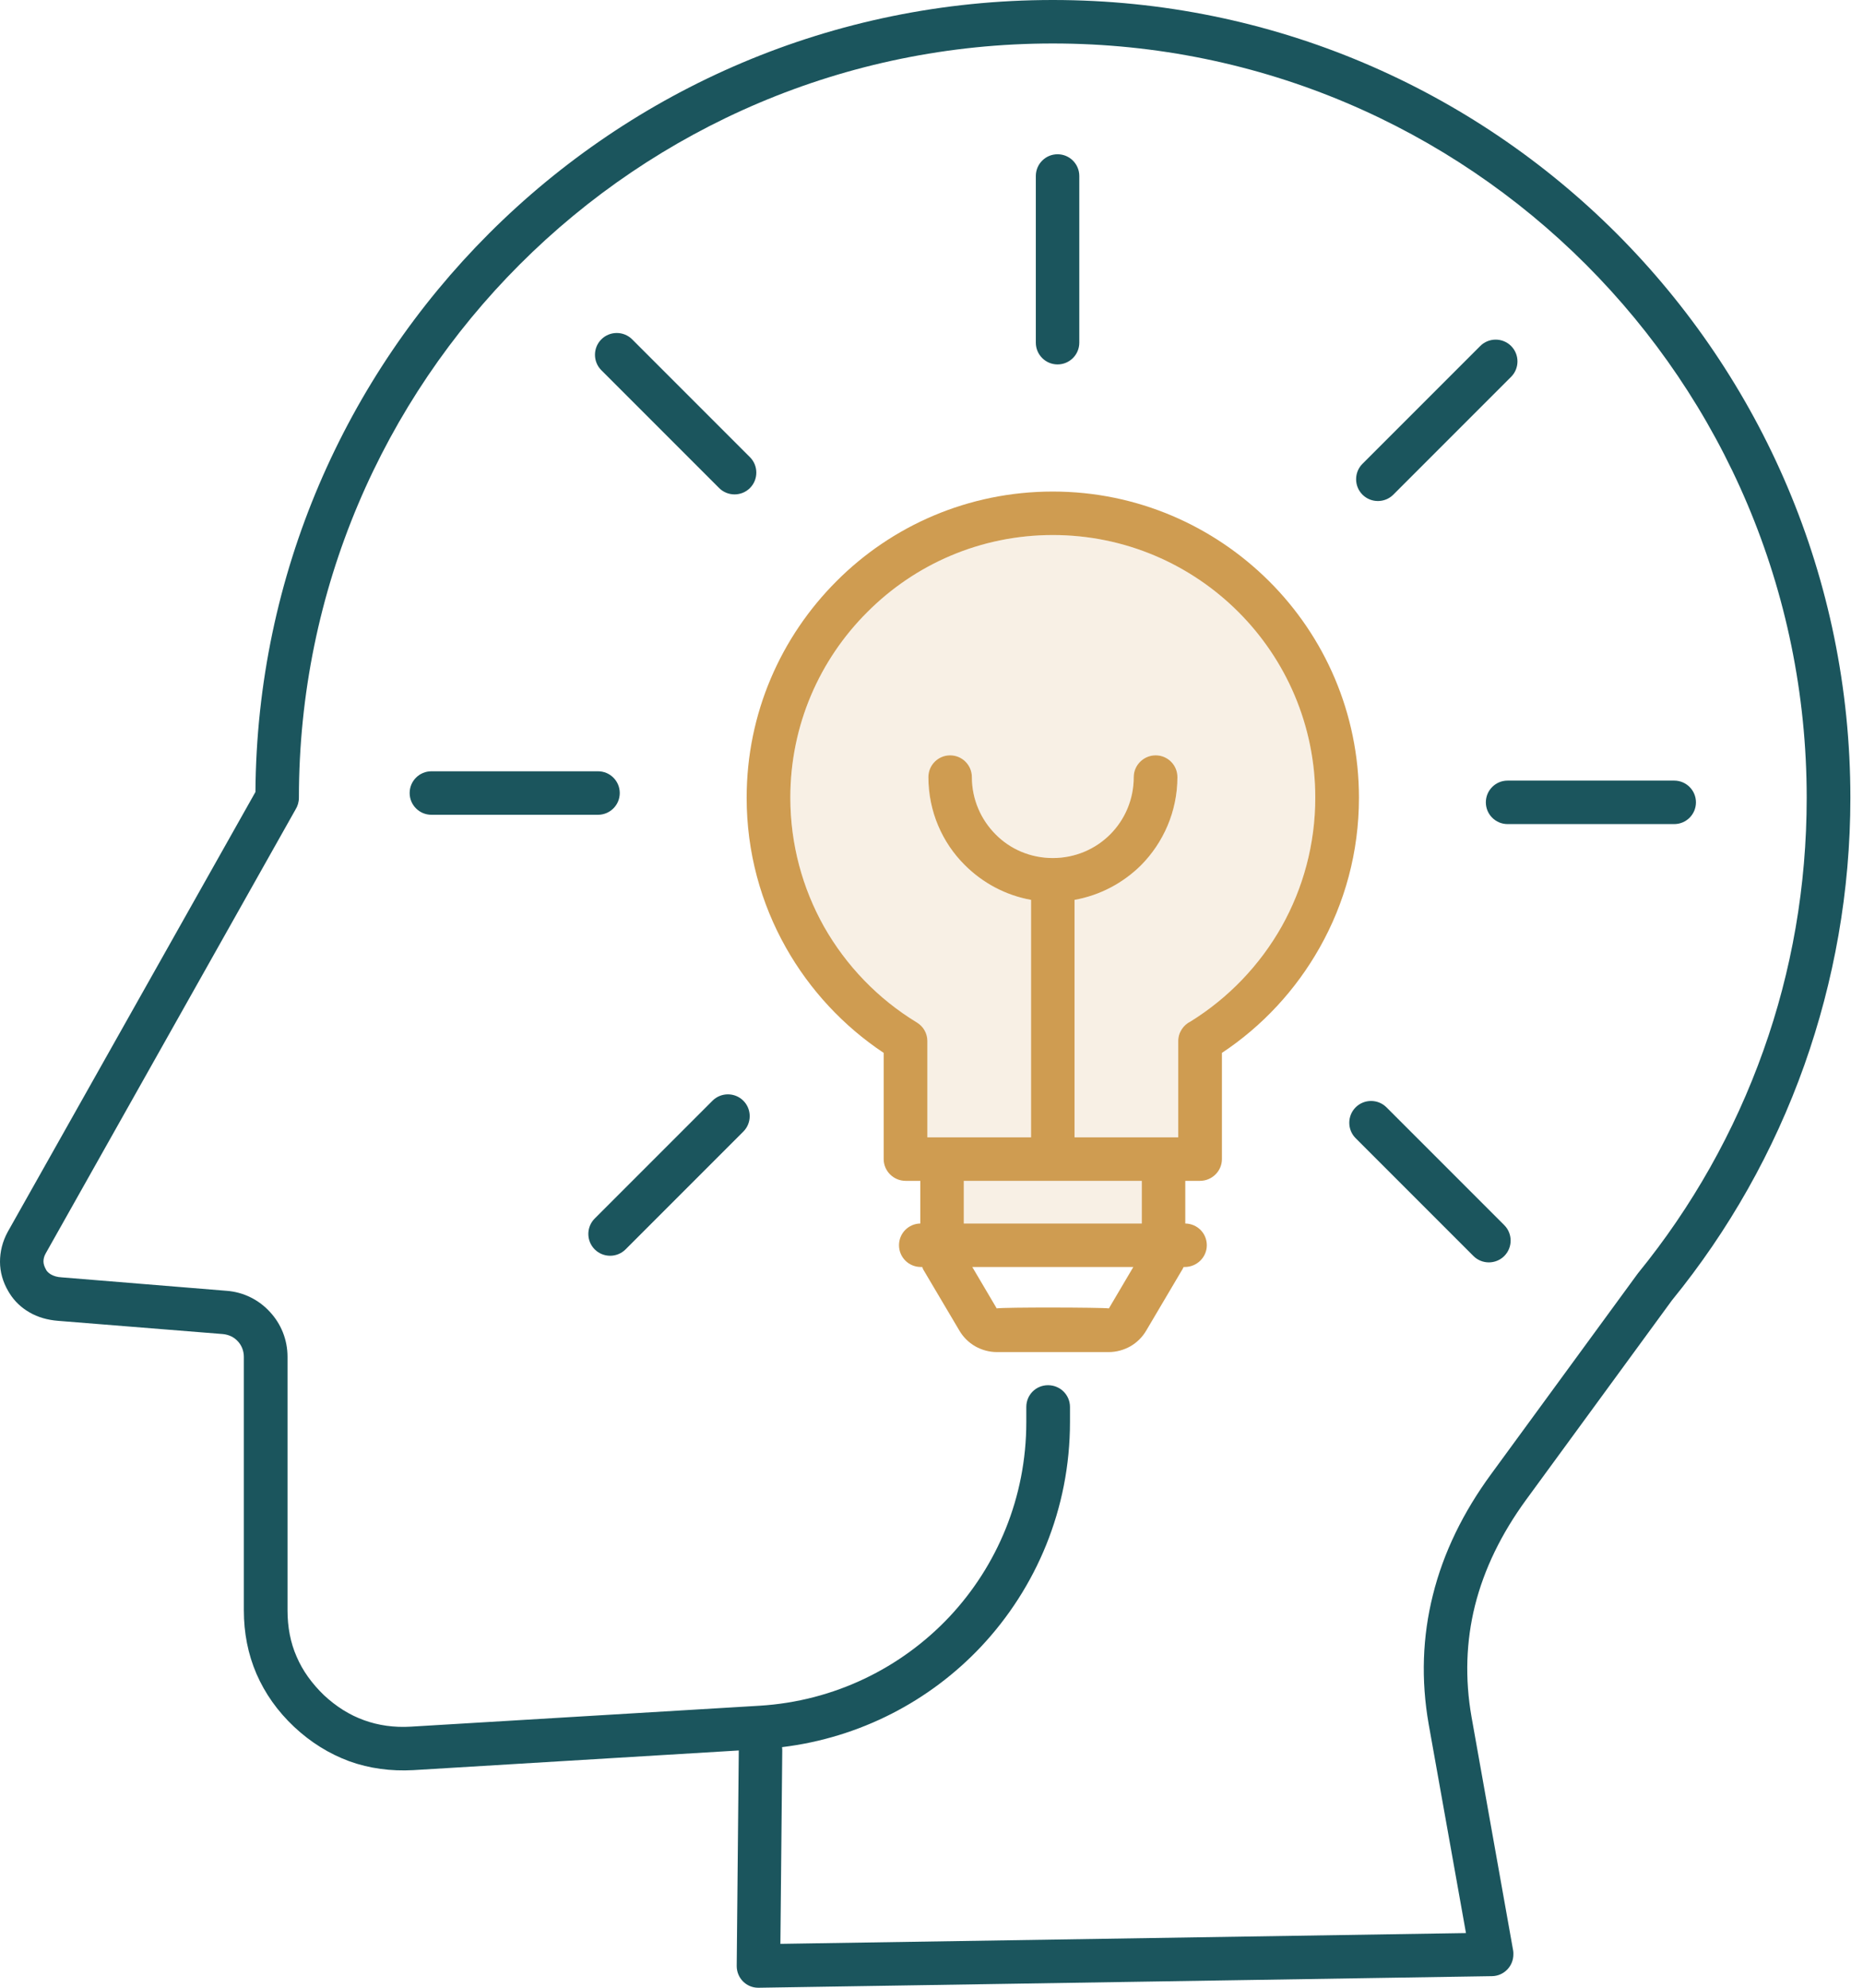 <?xml version="1.0" encoding="utf-8"?>
<svg xmlns="http://www.w3.org/2000/svg" fill="none" height="96" viewBox="0 0 90 96" width="90">
<g clip-path="url(#clip0_112_1109)">
<path clip-rule="evenodd" d="M78.1 11.28C71.13 4.31 61.5 0 50.86 0C40.22 0 30.59 4.31 23.62 11.28C16.71 18.19 12.41 27.72 12.34 38.25L0.37 59.5C0.12 59.96 0 60.45 0 60.94C0 61.43 0.14 61.92 0.4 62.36L0.46 62.46C0.71 62.86 1.04 63.16 1.42 63.38C1.83 63.62 2.3 63.75 2.8 63.79L10.77 64.43C11.06 64.46 11.31 64.58 11.49 64.78C11.67 64.97 11.78 65.24 11.78 65.53V77.77C11.78 78.86 11.98 79.89 12.39 80.84C12.8 81.78 13.4 82.64 14.21 83.4C15.01 84.15 15.9 84.7 16.87 85.06C17.84 85.41 18.88 85.55 19.97 85.49L35.69 84.54L35.59 94.95C35.59 95.53 36.05 96 36.63 96L72.08 95.44C72.66 95.43 73.12 94.95 73.11 94.37C73.11 94.32 73.11 94.26 73.1 94.21L71.09 82.93C70.76 81.06 70.83 79.26 71.25 77.56C71.7 75.76 72.54 74.06 73.72 72.44L80.77 62.8C83.51 59.44 85.69 55.6 87.17 51.43C88.6 47.39 89.39 43.05 89.39 38.53C89.39 27.89 85.07 18.26 78.1 11.28ZM85.19 50.73C83.79 54.67 81.73 58.3 79.14 61.48L79.08 61.56L72.03 71.2C70.69 73.03 69.73 74.98 69.22 77.04C68.72 79.04 68.64 81.12 69.02 83.28L70.82 93.36L37.7 93.88L37.79 84.56C37.79 84.5 37.79 84.44 37.78 84.38C41.56 83.92 44.92 82.15 47.39 79.53C50.06 76.69 51.69 72.87 51.69 68.68V67.95C51.69 67.37 51.22 66.9 50.63 66.9C50.04 66.9 49.58 67.37 49.58 67.95V68.68C49.58 72.32 48.17 75.63 45.86 78.09C43.54 80.55 40.31 82.16 36.69 82.38L19.85 83.39C19.04 83.44 18.28 83.33 17.59 83.08C16.89 82.83 16.24 82.42 15.65 81.87C15.07 81.31 14.62 80.69 14.33 80.01C14.03 79.33 13.89 78.58 13.89 77.77V65.53C13.89 64.69 13.57 63.93 13.04 63.36C12.51 62.78 11.77 62.4 10.94 62.34L2.97 61.69C2.77 61.68 2.6 61.63 2.46 61.55C2.38 61.5 2.3 61.44 2.24 61.35L2.22 61.31C2.14 61.17 2.1 61.04 2.1 60.92C2.1 60.8 2.13 60.67 2.21 60.53L14.28 39.09C14.38 38.93 14.44 38.73 14.44 38.53C14.44 28.47 18.52 19.36 25.11 12.77C31.7 6.18 40.8 2.1 50.86 2.1C60.92 2.1 70.02 6.18 76.61 12.77C83.2 19.36 87.28 28.47 87.28 38.53C87.28 42.81 86.55 46.92 85.19 50.73Z" fill="#1B555D" fill-rule="evenodd"/>
<path clip-rule="evenodd" d="M61.31 28.07C58.63 25.4 54.94 23.74 50.86 23.74C46.78 23.74 43.08 25.39 40.41 28.07C37.73 30.75 36.07 34.44 36.07 38.53C36.07 41.16 36.76 43.63 37.97 45.77C39.12 47.81 40.75 49.56 42.69 50.85V55.98C42.69 56.56 43.17 57.03 43.75 57.03H44.46V59.09C43.89 59.1 43.43 59.56 43.43 60.14C43.43 60.72 43.9 61.19 44.48 61.19H44.55C44.55 61.19 44.58 61.27 44.6 61.31L46.34 64.25C46.53 64.58 46.8 64.84 47.11 65.02C47.43 65.2 47.79 65.3 48.16 65.3H53.56C53.93 65.3 54.29 65.2 54.61 65.02C54.92 64.84 55.19 64.58 55.38 64.25L57.07 61.39C57.11 61.33 57.15 61.26 57.18 61.19H57.24C57.82 61.19 58.3 60.72 58.3 60.14C58.3 59.56 57.84 59.1 57.26 59.09V57.03H57.97C58.55 57.03 59.03 56.56 59.03 55.98V50.85C60.98 49.56 62.6 47.81 63.75 45.77C64.96 43.63 65.65 41.16 65.65 38.53C65.65 34.44 63.99 30.74 61.31 28.07ZM53.57 63.19C53.18 63.14 48.52 63.13 48.15 63.19L46.97 61.19H54.75L53.57 63.19ZM55.16 59.09H46.56V57.03H55.16V59.09ZM61.92 44.74C60.86 46.62 59.34 48.2 57.52 49.33C57.17 49.5 56.92 49.86 56.92 50.28V54.93H51.91V43.46C53.15 43.24 54.26 42.64 55.12 41.79C56.2 40.7 56.88 39.19 56.88 37.53C56.88 36.95 56.41 36.48 55.83 36.48C55.25 36.48 54.77 36.95 54.77 37.53C54.77 38.61 54.34 39.59 53.63 40.3C52.92 41.01 51.94 41.44 50.86 41.44C49.78 41.44 48.8 41.01 48.1 40.3C47.39 39.59 46.95 38.61 46.95 37.53C46.95 36.95 46.48 36.48 45.9 36.48C45.32 36.48 44.85 36.95 44.85 37.53C44.85 39.19 45.52 40.7 46.61 41.78C47.47 42.64 48.58 43.24 49.81 43.46V54.93H44.8V50.28C44.8 49.92 44.62 49.58 44.29 49.38C42.43 48.25 40.88 46.65 39.8 44.74C38.77 42.9 38.18 40.78 38.18 38.52C38.18 35.02 39.6 31.85 41.9 29.56C44.19 27.26 47.36 25.84 50.86 25.84C54.36 25.84 57.53 27.26 59.83 29.56C62.12 31.85 63.54 35.02 63.54 38.52C63.54 40.78 62.95 42.9 61.92 44.74Z" fill="#CF9C51" fill-rule="evenodd"/>
<path d="M55.16 57.03H46.56V59.09H55.16V57.03Z" fill="#CF9C51" fill-opacity="0.15"/>
<path clip-rule="evenodd" d="M63.54 38.52C63.54 40.78 62.95 42.9 61.92 44.74C60.86 46.62 59.34 48.2 57.52 49.33C57.17 49.5 56.92 49.86 56.92 50.28V54.93H51.91V43.46C53.15 43.24 54.26 42.64 55.12 41.79C56.2 40.7 56.88 39.19 56.88 37.53C56.88 36.95 56.41 36.48 55.83 36.48C55.25 36.48 54.77 36.95 54.77 37.53C54.77 38.61 54.34 39.59 53.63 40.3C52.92 41.01 51.94 41.44 50.86 41.44C49.78 41.44 48.8 41.01 48.1 40.3C47.39 39.59 46.95 38.61 46.95 37.53C46.95 36.95 46.48 36.48 45.9 36.48C45.32 36.48 44.85 36.95 44.85 37.53C44.85 39.19 45.52 40.7 46.61 41.78C47.47 42.64 48.58 43.24 49.81 43.46V54.93H44.8V50.28C44.8 49.92 44.62 49.58 44.29 49.38C42.43 48.25 40.88 46.65 39.8 44.74C38.77 42.9 38.18 40.78 38.18 38.52C38.18 35.02 39.6 31.85 41.9 29.56C44.19 27.26 47.36 25.84 50.86 25.84C54.36 25.84 57.53 27.26 59.83 29.56C62.12 31.85 63.54 35.02 63.54 38.52Z" fill="#CF9C51" fill-opacity="0.15" fill-rule="evenodd"/>
<path clip-rule="evenodd" d="M34.74 23.57C35.15 23.98 35.82 23.98 36.23 23.57C36.64 23.16 36.64 22.49 36.23 22.08L30.54 16.39C30.13 15.98 29.46 15.98 29.05 16.39C28.64 16.8 28.64 17.47 29.05 17.88L34.74 23.57Z" fill="#1B555D" fill-rule="evenodd"/>
<path clip-rule="evenodd" d="M29.94 38.3C29.94 37.72 29.47 37.25 28.89 37.25H20.84C20.26 37.25 19.79 37.72 19.79 38.3C19.79 38.88 20.26 39.35 20.84 39.35H28.89C29.47 39.35 29.94 38.88 29.94 38.3Z" fill="#1B555D" fill-rule="evenodd"/>
<path clip-rule="evenodd" d="M34.42 53.16L28.73 58.85C28.32 59.26 28.32 59.93 28.73 60.34C29.14 60.75 29.81 60.75 30.22 60.34L35.91 54.65C36.32 54.24 36.32 53.57 35.91 53.16C35.5 52.75 34.83 52.75 34.42 53.16Z" fill="#1B555D" fill-rule="evenodd"/>
<path clip-rule="evenodd" d="M66.98 53.48C66.57 53.07 65.9 53.07 65.49 53.48C65.08 53.89 65.08 54.56 65.49 54.97L71.18 60.66C71.59 61.07 72.26 61.07 72.67 60.66C73.08 60.25 73.08 59.58 72.67 59.17L66.98 53.48Z" fill="#1B555D" fill-rule="evenodd"/>
<path clip-rule="evenodd" d="M80.88 37.7H72.83C72.25 37.7 71.78 38.17 71.78 38.75C71.78 39.33 72.25 39.8 72.83 39.8H80.88C81.46 39.8 81.93 39.33 81.93 38.75C81.93 38.17 81.46 37.7 80.88 37.7Z" fill="#1B555D" fill-rule="evenodd"/>
<path clip-rule="evenodd" d="M67.31 23.89L73 18.2C73.41 17.79 73.41 17.12 73 16.71C72.59 16.3 71.92 16.3 71.51 16.71L65.82 22.4C65.41 22.81 65.41 23.48 65.82 23.89C66.23 24.3 66.9 24.3 67.31 23.89Z" fill="#1B555D" fill-rule="evenodd"/>
<path clip-rule="evenodd" d="M51.09 17.6C51.67 17.6 52.14 17.13 52.14 16.55V8.5C52.14 7.92 51.67 7.45 51.09 7.45C50.51 7.45 50.04 7.92 50.04 8.5V16.55C50.04 17.13 50.51 17.6 51.09 17.6Z" fill="#1B555D" fill-rule="evenodd"/>
</g>
<defs>
<clipPath id="clip0_112_1109">
<rect fill="white" height="96" width="89.39"/>
</clipPath>
</defs>
</svg>